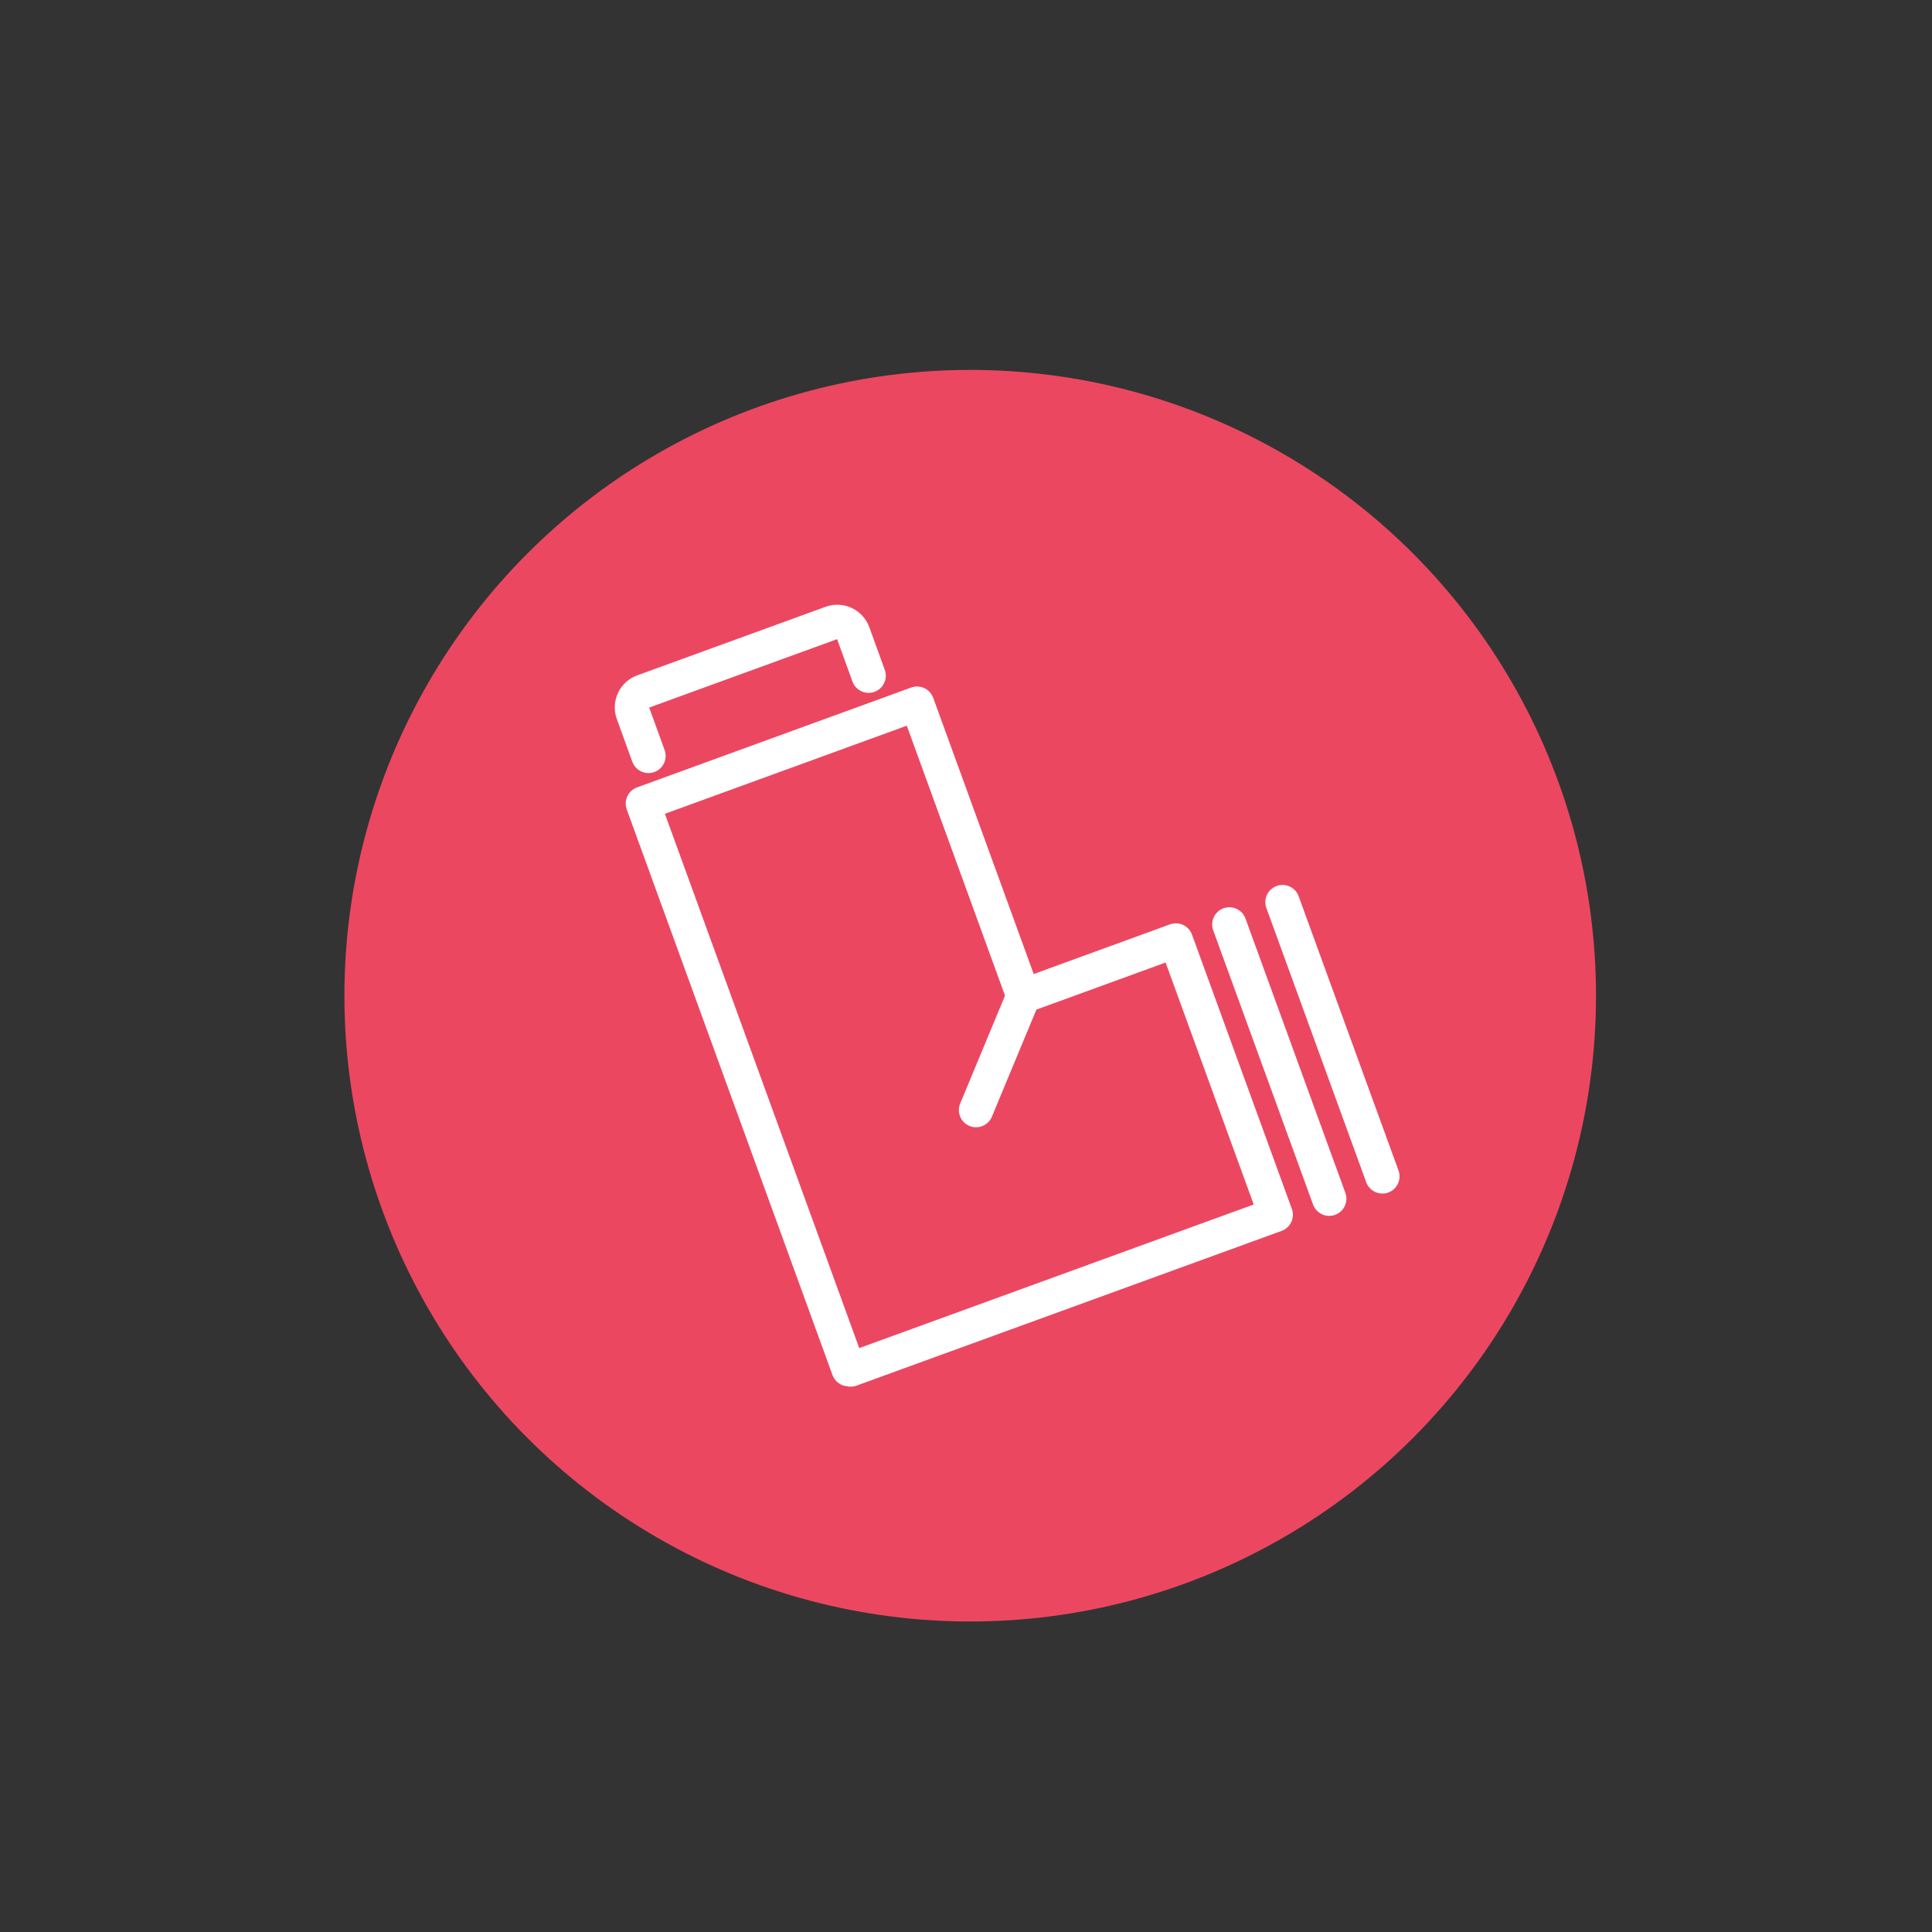 <?xml version="1.0" encoding="UTF-8"?>
<svg id="Layer_1" data-name="Layer 1" xmlns="http://www.w3.org/2000/svg" viewBox="0 0 225 225">
  <rect x="0" y="0" width="225" height="225" fill="#333333" stroke="none"/>
  <defs>
    <style>
      .cls-1 {
        fill: #ec4761;
        stroke-width: 0px;
      }

      .cls-2 {
        fill: none;
        stroke: #fff;
        stroke-linecap: round;
        stroke-linejoin: round;
        stroke-width: 4px;
      }
    </style>
  </defs>
  <circle class="cls-1" cx="112.99" cy="115.96" r="72.88"/>
  <polygon class="cls-2" points="148.57 141.47 99.07 159.49 99.02 159.37 98.83 159.45 74.87 93.58 106.8 81.95 119.19 116 136.94 109.53 148.57 141.47"/>
  <path class="cls-2" d="M101.16,78.69l-1.8-4.96c-.37-1.03-1.51-1.56-2.54-1.18l-21.92,7.98c-1.03.37-1.56,1.51-1.18,2.54l1.8,4.96"/>
  <line class="cls-2" x1="143.17" y1="107.66" x2="154.8" y2="139.6"/>
  <line class="cls-2" x1="149.36" y1="105.06" x2="160.99" y2="137"/>
  <line class="cls-2" x1="119.19" y1="116" x2="113.67" y2="129.28"/>
</svg>